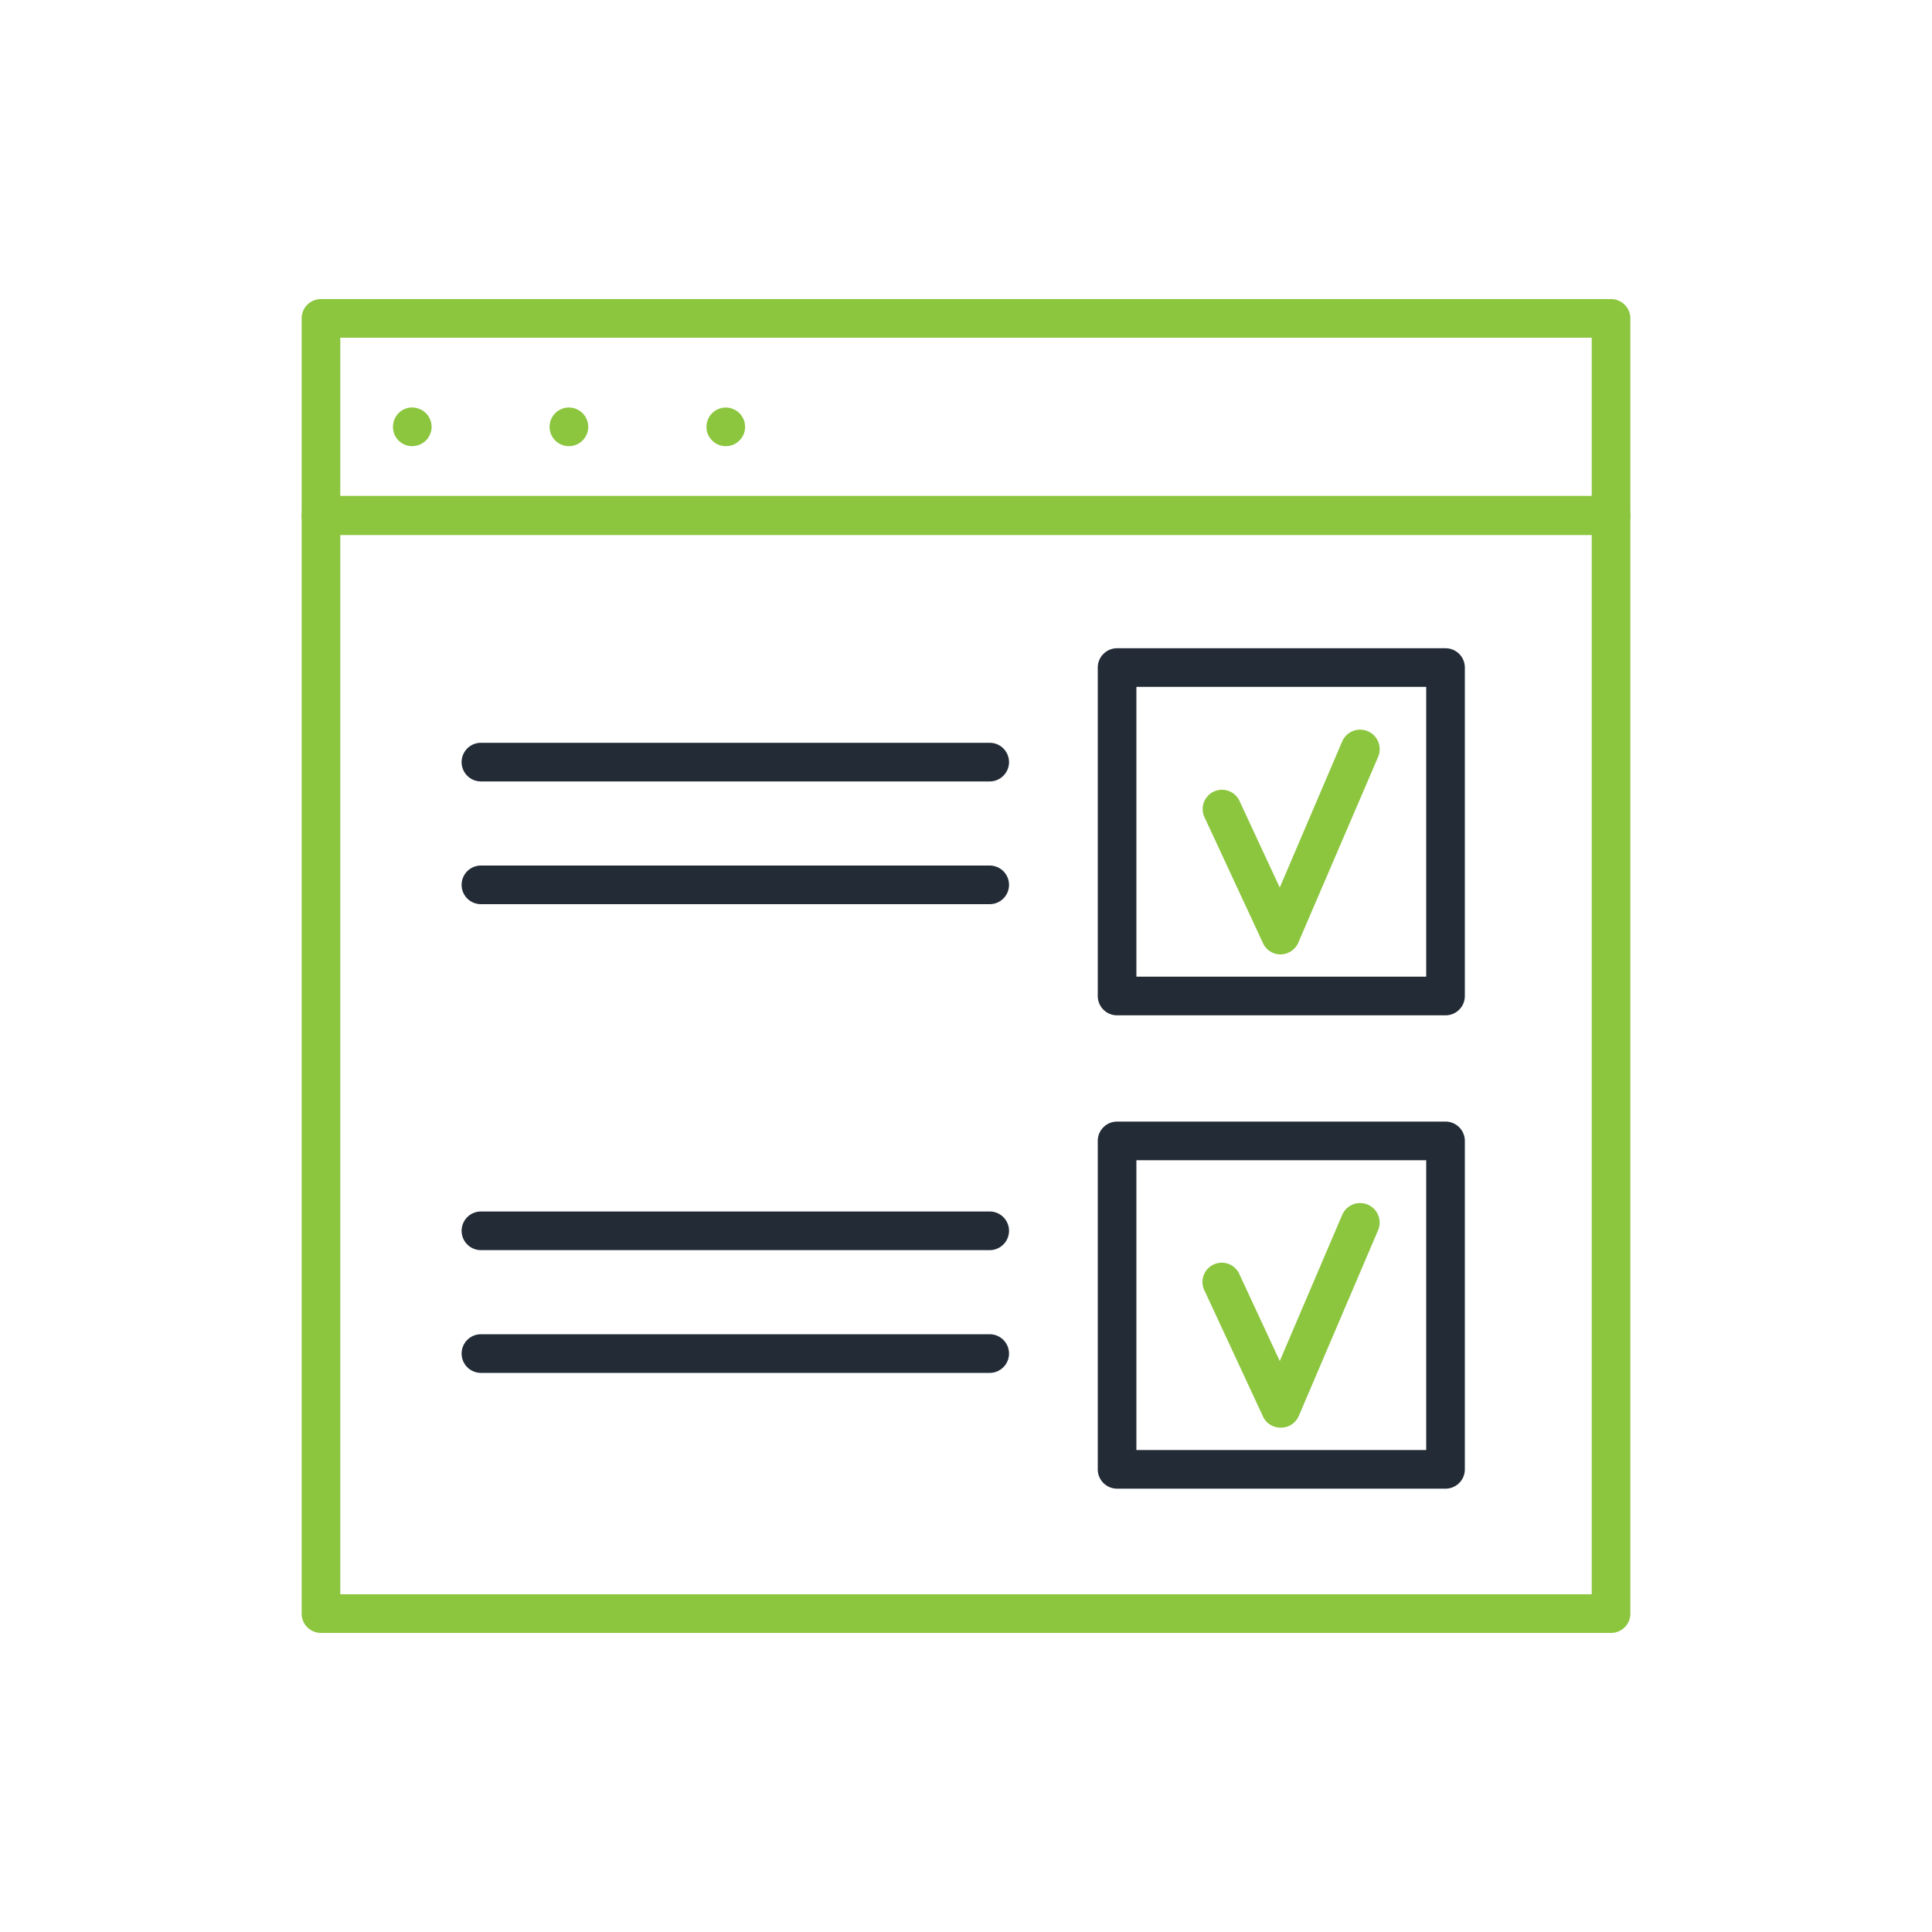 <svg id="Layer_1" data-name="Layer 1" xmlns="http://www.w3.org/2000/svg" viewBox="0 0 150 150"><defs><style>.cls-1{fill:#8cc63f;}.cls-2{fill:#232b36;}</style></defs><path class="cls-1" d="M125.08,41.53H24.92a1.5,1.5,0,0,1-1.5-1.5V24.72a1.5,1.5,0,0,1,1.5-1.5H125.08a1.5,1.5,0,0,1,1.5,1.5V40A1.5,1.5,0,0,1,125.08,41.53Zm-98.66-3h97.16V26.22H26.42Z"/><path class="cls-1" d="M125.08,126.78H24.92a1.5,1.5,0,0,1-1.5-1.5V40a1.5,1.5,0,0,1,1.5-1.5H125.08a1.5,1.5,0,0,1,1.5,1.5v85.25A1.5,1.5,0,0,1,125.08,126.78Zm-98.66-3h97.16V41.53H26.42Z"/><path class="cls-1" d="M32,34.64a1.52,1.52,0,0,1-1.06-.44,1.49,1.49,0,0,1-.43-1.06,1.55,1.55,0,0,1,.43-1.06,1.47,1.47,0,0,1,1.64-.32,1.26,1.26,0,0,1,.26.13,2.11,2.11,0,0,1,.23.19,1.52,1.52,0,0,1,.44,1.06,1.39,1.39,0,0,1-.12.57,1.34,1.34,0,0,1-.32.49A1.54,1.54,0,0,1,32,34.64Z"/><path class="cls-1" d="M42.67,33.14a1.5,1.5,0,0,1,1.5-1.5h0a1.5,1.5,0,0,1,1.5,1.5h0a1.5,1.5,0,0,1-1.5,1.5h0A1.5,1.5,0,0,1,42.67,33.14Z"/><path class="cls-1" d="M56.35,34.64a1.5,1.5,0,0,1-1.06-.44,1.46,1.46,0,0,1-.44-1.06,1.52,1.52,0,0,1,.44-1.06,1.5,1.5,0,0,1,1.35-.41,1.31,1.31,0,0,1,.28.09,1.26,1.26,0,0,1,.26.13,2.11,2.11,0,0,1,.23.19,1.52,1.52,0,0,1,.44,1.06,1.5,1.5,0,0,1-.44,1.06,1.63,1.63,0,0,1-.49.33A1.56,1.56,0,0,1,56.35,34.64Z"/><path class="cls-1" d="M99.42,74.1a1.49,1.49,0,0,1-1.36-.87L93.54,63.5a1.5,1.5,0,1,1,2.72-1.26l3.1,6.67,4.84-11.33A1.5,1.5,0,0,1,107,58.76L100.8,73.19a1.52,1.52,0,0,1-1.36.91Z"/><path class="cls-2" d="M112.23,78.83H86.73a1.5,1.5,0,0,1-1.5-1.5V51.83a1.5,1.5,0,0,1,1.5-1.5h25.5a1.5,1.5,0,0,1,1.5,1.5v25.5A1.5,1.5,0,0,1,112.23,78.83Zm-24-3h22.5V53.33H88.23Z"/><path class="cls-1" d="M99.42,110.84a1.48,1.48,0,0,1-1.36-.86l-4.52-9.73A1.5,1.5,0,1,1,96.26,99l3.1,6.67,4.84-11.33A1.5,1.5,0,1,1,107,95.5l-6.16,14.43a1.49,1.49,0,0,1-1.36.91Z"/><path class="cls-2" d="M112.23,115.58H86.73a1.5,1.5,0,0,1-1.5-1.5V88.58a1.5,1.5,0,0,1,1.5-1.5h25.5a1.5,1.5,0,0,1,1.5,1.5v25.5A1.5,1.5,0,0,1,112.23,115.58Zm-24-3h22.5V90.08H88.23Z"/><path class="cls-2" d="M76.84,60.67H37.34a1.5,1.5,0,0,1,0-3h39.5a1.5,1.5,0,0,1,0,3Z"/><path class="cls-2" d="M76.84,70.2H37.34a1.5,1.5,0,0,1,0-3h39.5a1.5,1.5,0,0,1,0,3Z"/><path class="cls-2" d="M76.84,97.06H37.34a1.5,1.5,0,0,1,0-3h39.5a1.5,1.5,0,0,1,0,3Z"/><path class="cls-2" d="M76.84,106.59H37.34a1.5,1.5,0,0,1,0-3h39.5a1.5,1.5,0,0,1,0,3Z"/></svg>